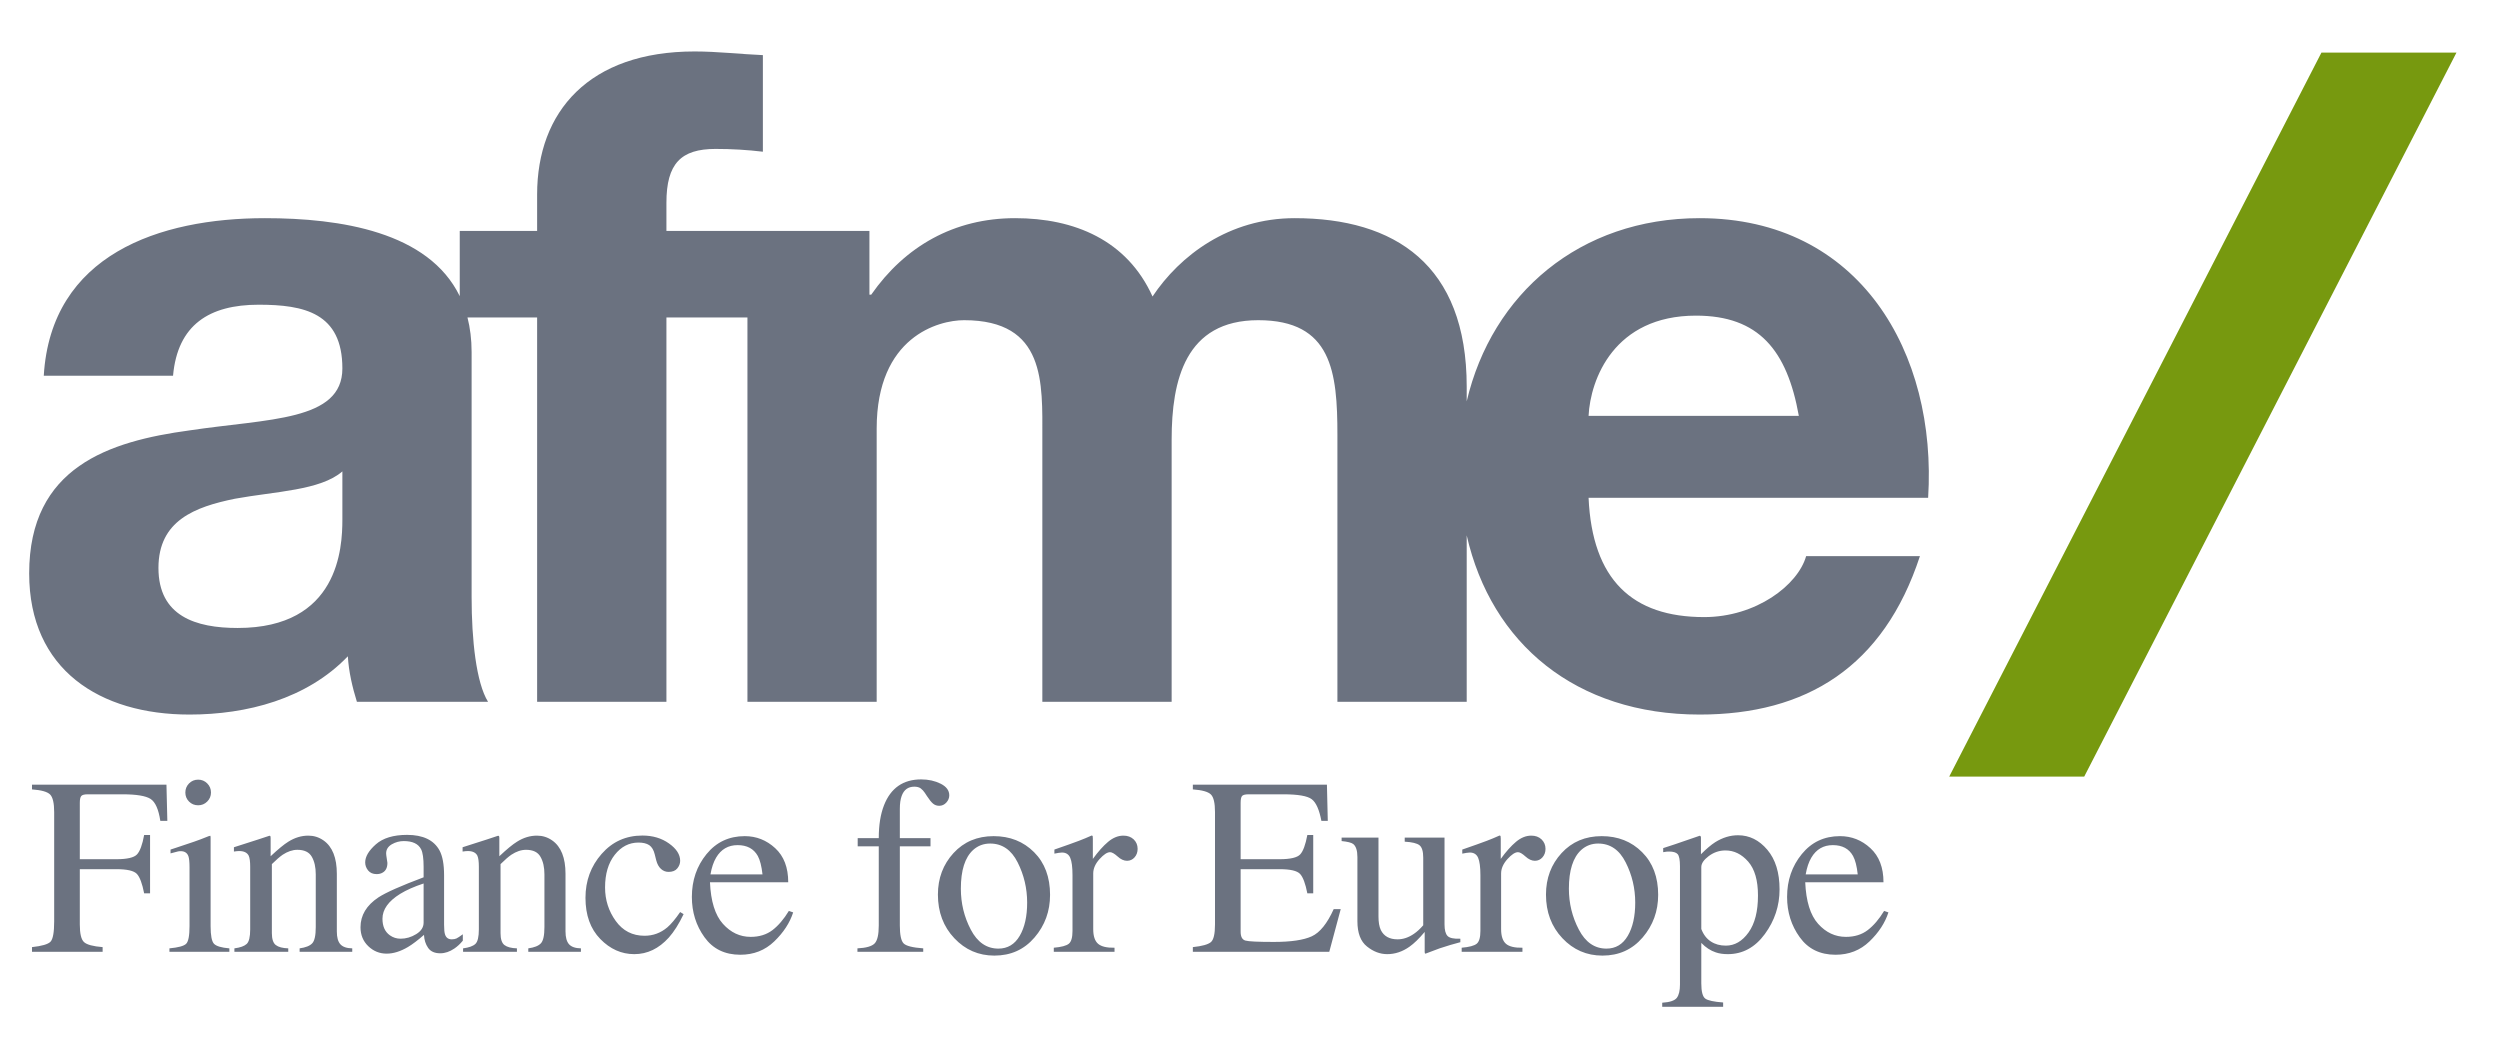 <svg width="79" height="33" viewBox="0 0 79 33" fill="none" xmlns="http://www.w3.org/2000/svg">
<g clip-path="url(#clip0_1_2093)">
<path d="M29.11 24.629C28.54 24.629 28.149 24.901 27.936 25.443C27.824 25.727 27.769 26.073 27.769 26.484H27.103V26.745H27.769V29.247C27.769 29.535 27.725 29.724 27.638 29.813C27.551 29.903 27.37 29.955 27.095 29.968V30.077H29.174V29.968C28.839 29.944 28.632 29.892 28.553 29.81C28.474 29.729 28.435 29.54 28.435 29.247V26.745H29.404V26.484H28.435V25.561C28.435 25.392 28.454 25.256 28.493 25.152C28.563 24.957 28.696 24.859 28.892 24.859C28.98 24.859 29.048 24.878 29.097 24.915C29.146 24.953 29.189 24.999 29.225 25.054L29.291 25.155C29.366 25.27 29.43 25.349 29.485 25.395C29.539 25.44 29.604 25.463 29.679 25.463C29.767 25.463 29.841 25.429 29.903 25.362C29.965 25.294 29.997 25.218 29.997 25.132C29.997 24.979 29.906 24.856 29.725 24.765C29.544 24.675 29.339 24.629 29.11 24.629ZM6.262 24.637C6.147 24.637 6.052 24.677 5.973 24.757C5.895 24.837 5.857 24.933 5.857 25.044C5.857 25.155 5.895 25.25 5.973 25.329C6.052 25.408 6.147 25.447 6.262 25.447C6.374 25.447 6.469 25.408 6.548 25.329C6.627 25.25 6.667 25.155 6.667 25.044C6.667 24.93 6.627 24.834 6.548 24.755C6.469 24.676 6.374 24.637 6.262 24.637ZM1.011 24.796V24.945C1.307 24.966 1.498 25.02 1.584 25.107C1.669 25.194 1.712 25.379 1.712 25.661V29.119C1.712 29.462 1.673 29.675 1.597 29.757C1.52 29.838 1.325 29.895 1.011 29.929V30.077H3.243V29.929C2.942 29.905 2.746 29.853 2.656 29.771C2.566 29.69 2.522 29.504 2.522 29.212V27.466H3.68C4.017 27.466 4.232 27.516 4.326 27.616C4.419 27.716 4.495 27.921 4.555 28.23H4.742V26.386H4.555C4.499 26.694 4.423 26.898 4.33 26.999C4.236 27.1 4.02 27.151 3.68 27.151H2.522V25.37C2.522 25.263 2.537 25.192 2.567 25.155C2.597 25.119 2.665 25.1 2.772 25.1H3.867C4.31 25.1 4.607 25.149 4.758 25.246C4.908 25.343 5.011 25.574 5.066 25.939H5.288L5.26 24.796H1.011ZM37.694 24.796V24.945C37.989 24.966 38.181 25.02 38.266 25.107C38.352 25.194 38.394 25.379 38.394 25.661V29.212C38.394 29.512 38.351 29.698 38.264 29.771C38.177 29.845 37.987 29.898 37.694 29.929V30.077H42.005L42.367 28.728H42.145C41.94 29.183 41.709 29.47 41.451 29.588C41.194 29.706 40.794 29.765 40.254 29.765C39.754 29.765 39.455 29.751 39.355 29.722C39.254 29.694 39.204 29.6 39.204 29.442V27.466H40.436C40.773 27.466 40.988 27.516 41.082 27.616C41.175 27.716 41.252 27.921 41.312 28.23H41.498V26.386H41.312C41.254 26.694 41.18 26.898 41.086 26.999C40.993 27.1 40.776 27.151 40.436 27.151H39.204V25.37C39.204 25.265 39.218 25.195 39.246 25.157C39.273 25.119 39.345 25.1 39.462 25.1H40.548C41.016 25.1 41.317 25.152 41.452 25.256C41.588 25.359 41.689 25.587 41.756 25.939H41.958L41.931 24.796H37.694ZM12.864 26.382C12.431 26.382 12.101 26.483 11.877 26.681C11.652 26.88 11.54 27.07 11.54 27.252C11.54 27.345 11.571 27.43 11.633 27.507C11.696 27.584 11.786 27.622 11.902 27.622C11.978 27.622 12.043 27.605 12.097 27.571C12.193 27.515 12.242 27.412 12.242 27.267C12.242 27.246 12.235 27.199 12.221 27.125C12.209 27.051 12.202 26.998 12.202 26.967C12.202 26.845 12.262 26.749 12.382 26.679C12.501 26.611 12.627 26.578 12.759 26.578C13.037 26.578 13.22 26.664 13.308 26.839C13.36 26.942 13.386 27.127 13.386 27.392V27.723C12.672 27.991 12.196 28.202 11.957 28.358C11.58 28.61 11.392 28.924 11.392 29.301C11.392 29.543 11.474 29.743 11.638 29.9C11.802 30.057 11.995 30.135 12.218 30.135C12.431 30.135 12.655 30.065 12.892 29.925C13.032 29.842 13.201 29.714 13.398 29.542C13.405 29.701 13.449 29.838 13.528 29.952C13.607 30.067 13.736 30.124 13.912 30.124C14.063 30.124 14.21 30.074 14.356 29.975C14.452 29.91 14.542 29.827 14.625 29.726V29.523C14.529 29.593 14.462 29.638 14.423 29.656C14.383 29.674 14.334 29.683 14.275 29.683C14.169 29.683 14.097 29.632 14.064 29.531C14.043 29.474 14.033 29.37 14.033 29.22V27.657C14.033 27.314 13.985 27.053 13.889 26.874C13.71 26.546 13.368 26.382 12.864 26.382ZM54.922 26.394C54.675 26.394 54.435 26.467 54.201 26.613C54.071 26.696 53.921 26.823 53.75 26.994V26.469C53.75 26.453 53.746 26.439 53.74 26.427C53.733 26.416 53.723 26.41 53.71 26.41C53.201 26.587 52.94 26.676 52.927 26.679L52.557 26.8V26.929C52.604 26.921 52.64 26.915 52.664 26.912C52.689 26.91 52.716 26.909 52.744 26.909C52.877 26.909 52.967 26.937 53.015 26.992C53.063 27.048 53.087 27.175 53.087 27.372V31.114C53.087 31.303 53.054 31.442 52.989 31.53C52.923 31.618 52.769 31.671 52.526 31.686V31.814H54.451V31.678C54.162 31.657 53.975 31.617 53.89 31.558C53.804 31.498 53.761 31.336 53.761 31.074V29.796C53.901 29.941 54.055 30.042 54.221 30.096C54.328 30.133 54.453 30.151 54.598 30.151C55.068 30.151 55.459 29.939 55.769 29.516C56.079 29.093 56.234 28.623 56.234 28.104C56.234 27.574 56.105 27.157 55.847 26.852C55.589 26.547 55.28 26.394 54.922 26.394ZM20.301 26.403C19.781 26.403 19.352 26.596 19.012 26.983C18.672 27.37 18.501 27.832 18.501 28.37C18.501 28.918 18.657 29.352 18.968 29.671C19.28 29.991 19.638 30.151 20.044 30.151C20.457 30.151 20.819 29.976 21.134 29.628C21.297 29.445 21.453 29.199 21.602 28.887L21.493 28.821C21.342 29.042 21.206 29.203 21.087 29.305C20.877 29.482 20.637 29.57 20.367 29.57C19.985 29.57 19.682 29.414 19.457 29.102C19.232 28.79 19.12 28.437 19.12 28.045C19.12 27.616 19.222 27.271 19.426 27.012C19.63 26.753 19.88 26.625 20.176 26.625C20.316 26.625 20.43 26.651 20.515 26.706C20.598 26.763 20.657 26.861 20.69 26.999L20.737 27.186C20.768 27.305 20.818 27.395 20.887 27.458C20.956 27.52 21.035 27.552 21.126 27.552C21.251 27.552 21.344 27.515 21.403 27.441C21.463 27.367 21.493 27.287 21.493 27.202C21.493 27.003 21.375 26.82 21.14 26.653C20.905 26.486 20.625 26.403 20.301 26.403ZM34.495 26.403C34.358 26.465 34.225 26.52 34.095 26.569C34.036 26.593 33.929 26.632 33.773 26.687C33.618 26.741 33.466 26.795 33.319 26.846V26.975C33.366 26.965 33.411 26.957 33.454 26.95C33.496 26.943 33.531 26.94 33.557 26.94C33.684 26.94 33.771 26.995 33.819 27.106C33.867 27.216 33.891 27.4 33.891 27.657V29.414C33.891 29.622 33.853 29.758 33.775 29.822C33.697 29.885 33.538 29.928 33.3 29.948V30.077H35.219V29.948C34.978 29.953 34.806 29.913 34.702 29.826C34.598 29.738 34.546 29.583 34.546 29.36V27.602C34.546 27.447 34.612 27.296 34.745 27.148C34.877 27.002 34.988 26.929 35.079 26.929C35.136 26.929 35.215 26.974 35.316 27.064C35.415 27.156 35.515 27.201 35.614 27.201C35.71 27.201 35.789 27.164 35.853 27.092C35.917 27.019 35.949 26.93 35.949 26.823C35.949 26.704 35.907 26.604 35.824 26.524C35.74 26.445 35.632 26.406 35.499 26.406C35.333 26.406 35.172 26.471 35.017 26.601C34.862 26.731 34.701 26.911 34.534 27.142V26.503C34.534 26.462 34.533 26.435 34.529 26.422C34.525 26.409 34.513 26.403 34.495 26.403ZM47.384 26.403C47.247 26.465 47.114 26.52 46.985 26.569C46.926 26.593 46.818 26.632 46.662 26.687C46.507 26.741 46.356 26.795 46.208 26.846V26.975C46.255 26.965 46.3 26.957 46.343 26.95C46.386 26.943 46.42 26.94 46.446 26.94C46.573 26.94 46.66 26.995 46.709 27.106C46.756 27.216 46.781 27.4 46.781 27.657V29.414C46.781 29.622 46.742 29.758 46.664 29.822C46.586 29.885 46.428 29.928 46.189 29.948V30.077H48.109V29.948C47.867 29.953 47.695 29.913 47.591 29.826C47.488 29.738 47.435 29.583 47.435 29.36V27.602C47.435 27.447 47.502 27.296 47.634 27.148C47.766 27.002 47.878 26.929 47.968 26.929C48.026 26.929 48.104 26.974 48.204 27.064C48.304 27.156 48.404 27.201 48.502 27.201C48.598 27.201 48.678 27.164 48.742 27.092C48.806 27.019 48.838 26.93 48.838 26.823C48.838 26.704 48.795 26.604 48.712 26.524C48.629 26.445 48.521 26.406 48.388 26.406C48.222 26.406 48.061 26.471 47.906 26.601C47.751 26.731 47.59 26.911 47.424 27.142V26.503C47.424 26.462 47.422 26.435 47.418 26.422C47.413 26.409 47.403 26.403 47.384 26.403ZM9.742 26.406C9.525 26.406 9.315 26.47 9.112 26.597C8.977 26.68 8.791 26.833 8.552 27.057V26.484C8.552 26.461 8.551 26.442 8.547 26.429C8.543 26.416 8.532 26.41 8.514 26.41L8.147 26.531C7.75 26.661 7.498 26.741 7.392 26.773V26.909C7.428 26.903 7.458 26.9 7.483 26.897C7.508 26.894 7.532 26.893 7.556 26.893C7.709 26.893 7.81 26.942 7.859 27.04C7.89 27.108 7.906 27.223 7.906 27.388V29.368C7.906 29.607 7.869 29.761 7.795 29.829C7.72 29.898 7.592 29.944 7.407 29.968V30.077H9.109V29.968C8.93 29.962 8.799 29.928 8.716 29.864C8.633 29.801 8.591 29.675 8.591 29.488V27.306C8.73 27.168 8.845 27.07 8.932 27.01C9.09 26.906 9.245 26.854 9.397 26.854C9.619 26.854 9.771 26.928 9.854 27.075C9.937 27.221 9.978 27.406 9.978 27.629V29.294C9.978 29.559 9.941 29.731 9.865 29.81C9.79 29.89 9.657 29.942 9.468 29.968V30.077H11.131V29.968C10.955 29.965 10.831 29.922 10.756 29.839C10.681 29.756 10.644 29.621 10.644 29.434V27.614C10.644 27.107 10.504 26.755 10.224 26.558C10.078 26.456 9.919 26.406 9.742 26.406ZM16.968 26.406C16.75 26.406 16.541 26.47 16.339 26.597C16.204 26.68 16.017 26.833 15.779 27.057V26.484C15.779 26.461 15.777 26.442 15.772 26.429C15.769 26.416 15.757 26.41 15.739 26.41L15.374 26.531C14.976 26.661 14.725 26.741 14.618 26.773V26.909C14.654 26.903 14.685 26.9 14.709 26.897C14.734 26.894 14.757 26.893 14.781 26.893C14.934 26.893 15.036 26.942 15.085 27.04C15.116 27.108 15.132 27.223 15.132 27.388V29.368C15.132 29.607 15.095 29.761 15.021 29.829C14.947 29.898 14.817 29.944 14.633 29.968V30.077H16.335V29.968C16.156 29.962 16.025 29.928 15.941 29.864C15.858 29.801 15.817 29.675 15.817 29.488V27.306C15.957 27.168 16.07 27.07 16.158 27.01C16.315 26.906 16.471 26.854 16.623 26.854C16.845 26.854 16.997 26.928 17.079 27.075C17.163 27.221 17.204 27.406 17.204 27.629V29.294C17.204 29.559 17.167 29.731 17.091 29.81C17.016 29.89 16.883 29.942 16.694 29.968V30.077H18.357V29.968C18.182 29.965 18.057 29.922 17.982 29.839C17.908 29.756 17.87 29.621 17.87 29.434V27.614C17.87 27.107 17.73 26.755 17.45 26.558C17.305 26.456 17.144 26.406 16.968 26.406ZM6.647 26.41C6.627 26.41 6.58 26.426 6.507 26.457C6.328 26.532 6.012 26.644 5.557 26.791L5.389 26.846V26.967C5.519 26.931 5.598 26.91 5.625 26.905C5.652 26.899 5.68 26.897 5.709 26.897C5.834 26.897 5.915 26.95 5.954 27.057C5.977 27.122 5.989 27.239 5.989 27.408V29.266C5.989 29.57 5.953 29.757 5.88 29.826C5.808 29.895 5.632 29.942 5.354 29.968V30.077H7.248V29.968C6.996 29.947 6.834 29.899 6.762 29.823C6.691 29.748 6.655 29.562 6.655 29.266V26.469C6.655 26.448 6.653 26.428 6.647 26.41ZM23.534 26.422C23.038 26.422 22.635 26.611 22.326 26.99C22.017 27.369 21.863 27.82 21.863 28.343C21.863 28.823 21.996 29.248 22.262 29.617C22.528 29.986 22.905 30.17 23.393 30.17C23.817 30.17 24.174 30.03 24.466 29.749C24.758 29.468 24.958 29.162 25.064 28.832L24.928 28.785C24.769 29.047 24.596 29.249 24.41 29.392C24.223 29.534 23.993 29.605 23.721 29.605C23.383 29.605 23.091 29.468 22.844 29.193C22.598 28.919 22.461 28.481 22.435 27.879H24.908C24.908 27.414 24.771 27.055 24.496 26.802C24.22 26.548 23.9 26.422 23.534 26.422ZM31.398 26.422C30.882 26.422 30.459 26.6 30.131 26.957C29.803 27.315 29.638 27.752 29.638 28.269C29.638 28.822 29.811 29.282 30.157 29.648C30.502 30.014 30.923 30.197 31.422 30.197C31.941 30.197 32.364 30.007 32.691 29.625C33.019 29.243 33.182 28.794 33.182 28.277C33.182 27.715 33.014 27.266 32.677 26.929C32.339 26.591 31.913 26.422 31.398 26.422ZM50.614 26.422C50.097 26.422 49.674 26.6 49.346 26.957C49.017 27.315 48.853 27.752 48.853 28.269C48.853 28.822 49.026 29.282 49.372 29.648C49.717 30.014 50.139 30.197 50.637 30.197C51.156 30.197 51.579 30.007 51.907 29.625C52.234 29.243 52.398 28.794 52.398 28.277C52.398 27.715 52.229 27.266 51.891 26.929C51.554 26.591 51.128 26.422 50.614 26.422ZM58.143 26.422C57.647 26.422 57.245 26.611 56.936 26.99C56.627 27.369 56.472 27.82 56.472 28.343C56.472 28.823 56.605 29.248 56.872 29.617C57.137 29.986 57.514 30.17 58.003 30.17C58.426 30.17 58.784 30.03 59.076 29.749C59.368 29.468 59.568 29.162 59.674 28.832L59.538 28.785C59.379 29.047 59.206 29.249 59.019 29.392C58.833 29.534 58.603 29.605 58.331 29.605C57.993 29.605 57.7 29.468 57.453 29.193C57.207 28.919 57.071 28.481 57.045 27.879H59.518C59.518 27.414 59.38 27.055 59.105 26.802C58.83 26.548 58.509 26.422 58.143 26.422ZM42.395 26.469V26.578C42.582 26.596 42.704 26.627 42.761 26.67C42.849 26.74 42.894 26.878 42.894 27.084V29.109C42.894 29.483 42.995 29.75 43.197 29.909C43.397 30.07 43.61 30.151 43.836 30.151C44.083 30.151 44.317 30.073 44.538 29.917C44.683 29.816 44.843 29.66 45.02 29.449V30.077C45.02 30.093 45.021 30.106 45.024 30.117C45.027 30.129 45.035 30.135 45.047 30.135C45.276 30.047 45.424 29.991 45.492 29.968C45.65 29.916 45.763 29.88 45.831 29.861C45.898 29.841 46.003 29.812 46.147 29.773V29.663C45.941 29.672 45.806 29.642 45.742 29.576C45.679 29.509 45.647 29.389 45.647 29.212V26.469H44.389V26.597C44.623 26.61 44.779 26.648 44.856 26.71C44.934 26.773 44.974 26.903 44.974 27.103V29.239C44.875 29.353 44.777 29.443 44.681 29.508C44.512 29.625 44.34 29.683 44.164 29.683C43.907 29.683 43.73 29.585 43.633 29.387C43.584 29.281 43.56 29.139 43.56 28.962V26.469H42.395ZM31.288 26.656C31.667 26.656 31.958 26.854 32.158 27.252C32.358 27.649 32.458 28.073 32.458 28.522C32.458 28.956 32.379 29.307 32.222 29.574C32.065 29.842 31.84 29.976 31.549 29.976C31.177 29.976 30.886 29.776 30.677 29.376C30.467 28.976 30.363 28.544 30.363 28.082C30.363 27.503 30.492 27.095 30.752 26.858C30.903 26.723 31.082 26.656 31.288 26.656ZM50.502 26.656C50.882 26.656 51.172 26.854 51.372 27.252C51.573 27.649 51.673 28.073 51.673 28.522C51.673 28.956 51.594 29.307 51.437 29.574C51.279 29.842 51.055 29.976 50.763 29.976C50.391 29.976 50.101 29.776 49.892 29.376C49.682 28.976 49.577 28.544 49.577 28.082C49.577 27.503 49.707 27.095 49.967 26.858C50.118 26.723 50.297 26.656 50.502 26.656ZM23.308 26.706C23.606 26.706 23.819 26.82 23.947 27.049C24.016 27.176 24.066 27.369 24.095 27.63H22.451C22.488 27.416 22.547 27.24 22.63 27.1C22.786 26.837 23.012 26.706 23.308 26.706ZM57.917 26.706C58.216 26.706 58.429 26.82 58.556 27.049C58.626 27.176 58.676 27.369 58.704 27.63H57.06C57.097 27.416 57.156 27.24 57.239 27.1C57.395 26.837 57.622 26.706 57.917 26.706ZM54.524 26.874C54.797 26.874 55.037 26.992 55.243 27.227C55.45 27.464 55.552 27.821 55.552 28.299C55.552 28.797 55.454 29.185 55.255 29.464C55.056 29.743 54.816 29.882 54.536 29.882C54.354 29.882 54.197 29.839 54.063 29.751C53.929 29.664 53.828 29.533 53.761 29.356V27.399C53.761 27.285 53.84 27.169 53.998 27.051C54.157 26.933 54.332 26.874 54.524 26.874ZM13.386 27.918V29.154C13.386 29.301 13.308 29.423 13.151 29.519C12.994 29.616 12.83 29.663 12.658 29.663C12.534 29.663 12.42 29.627 12.319 29.555C12.163 29.443 12.086 29.269 12.086 29.032C12.086 28.739 12.273 28.477 12.646 28.246C12.841 28.126 13.087 28.017 13.386 27.918Z" fill="#6B7280"/>
<path d="M65.861 24.541H61.595L73.357 1.663H77.624L65.861 24.541Z" fill="#77990F"/>
<path d="M50.199 13.141C50.256 11.988 51.003 9.974 53.593 9.974C55.578 9.974 56.471 11.066 56.843 13.141H50.199ZM10.819 16.419C10.819 17.312 10.703 19.844 7.51 19.844C6.186 19.844 5.007 19.472 5.007 17.947C5.007 16.449 6.158 16.018 7.424 15.76C8.69 15.528 10.128 15.499 10.819 14.896V16.419ZM53.709 6.894C49.922 6.894 47.147 9.28 46.348 12.681V12.218C46.348 8.363 44.074 6.894 40.91 6.894C38.838 6.894 37.283 8.073 36.42 9.369C35.614 7.585 33.947 6.894 32.077 6.894C30.149 6.894 28.595 7.785 27.531 9.311H27.474V7.297H21.059V6.405C21.059 5.167 21.52 4.706 22.611 4.706C23.13 4.706 23.62 4.736 24.107 4.794V1.742C23.417 1.713 22.67 1.626 21.95 1.626C18.613 1.626 16.973 3.526 16.973 6.146V7.297H14.528V9.359C13.539 7.325 10.761 6.894 8.373 6.894C5.036 6.894 1.612 8.045 1.383 11.874H5.468C5.611 10.261 6.617 9.629 8.173 9.629C9.611 9.629 10.819 9.886 10.819 11.643C10.819 13.312 8.488 13.225 5.986 13.601C3.454 13.945 0.922 14.753 0.922 18.119C0.922 21.171 3.165 22.58 5.986 22.58C7.797 22.58 9.697 22.09 10.992 20.739C11.02 21.227 11.135 21.716 11.278 22.177H15.422C15.048 21.572 14.903 20.218 14.903 18.867V11.125C14.903 10.724 14.856 10.361 14.772 10.031H16.973V22.177H21.059V10.031H23.619V22.177H27.703V13.543C27.703 10.636 29.659 10.118 30.464 10.118C33.054 10.118 32.938 12.103 32.938 13.829V22.177H37.024V13.889C37.024 12.016 37.455 10.118 39.76 10.118C42.09 10.118 42.262 11.758 42.262 13.744V22.177H46.348V16.918C47.126 20.335 49.795 22.58 53.709 22.58C57.074 22.58 59.52 21.082 60.67 17.573H57.074C56.815 18.491 55.491 19.5 53.851 19.5C51.578 19.5 50.315 18.32 50.199 15.731H60.929C61.217 11.154 58.772 6.894 53.709 6.894Z" fill="#6B7280"/>
</g>
<defs>
<clipPath id="clip0_1_2093">
<rect width="79" height="32" fill="white" transform="translate(0 0.72)"/>
</clipPath>
</defs>
</svg>
